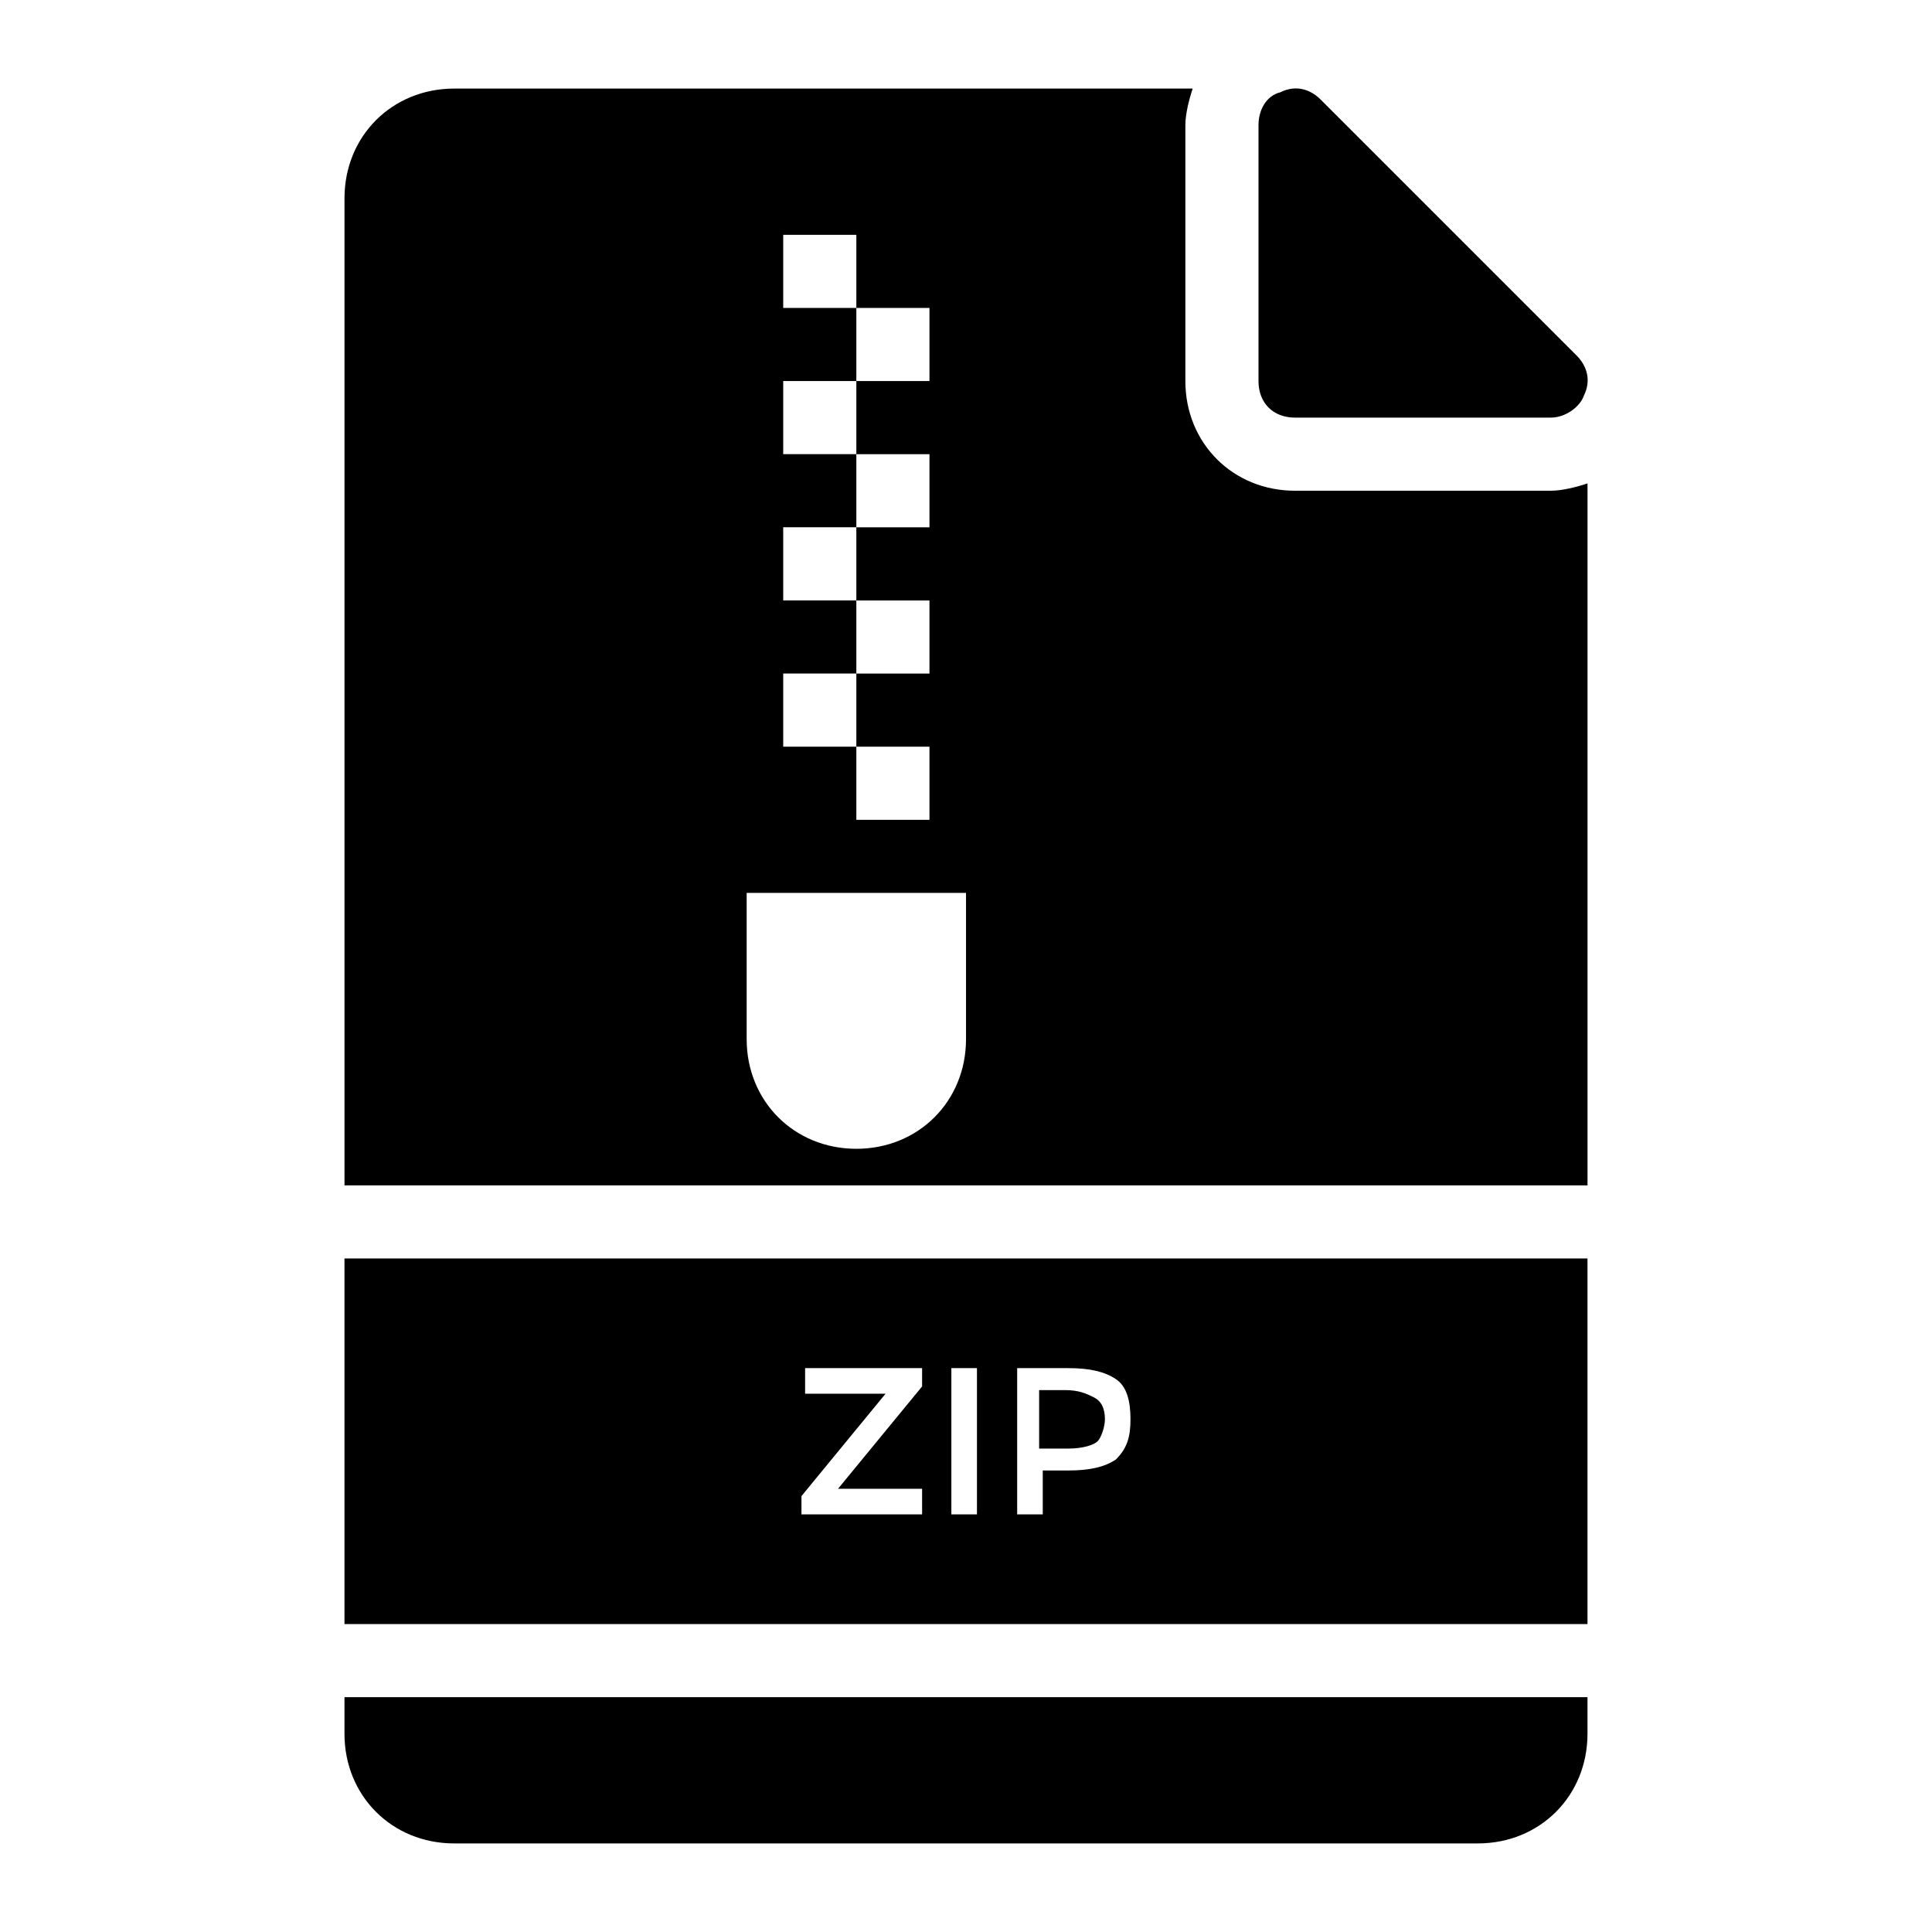 <?xml version="1.0" encoding="UTF-8"?>
<!-- Uploaded to: ICON Repo, www.svgrepo.com, Generator: ICON Repo Mixer Tools -->
<svg fill="#000000" width="800px" height="800px" version="1.1" viewBox="144 144 512 512" xmlns="http://www.w3.org/2000/svg">
 <g>
  <path d="m434.88 525.95c0.969-0.969 1.938-3.875 1.938-5.812 0-2.906-0.969-4.844-2.906-5.812s-3.875-1.938-7.75-1.938h-6.781v15.5h7.75c3.875 0 6.781-0.969 7.75-1.938z"/>
  <path d="m235.29 603.46c0 16.469 12.594 29.066 29.066 29.066h271.28c16.469 0 29.066-12.594 29.066-29.066v-9.688l-329.41-0.004z"/>
  <path d="m235.29 574.39h329.41v-96.887h-329.41zm178.27-67.82h13.562c5.812 0 9.688 0.969 12.594 2.906s3.875 5.812 3.875 10.656-0.969 7.75-3.875 10.656c-2.906 1.938-6.781 2.906-12.594 2.906h-6.781v11.629h-6.781zm-17.438 0h6.781v38.754h-6.781zm-39.727 33.91 22.285-27.129h-21.316v-6.781h31.004v4.844l-22.285 27.129h22.285v6.781h-31.973z"/>
  <path d="m555.02 274.05h-67.82c-16.469 0-29.066-12.594-29.066-29.066v-67.82c0-2.906 0.969-6.781 1.938-9.688h-195.71c-16.469 0-29.066 12.594-29.066 29.066v261.59h329.41v-186.02c-2.906 0.969-6.785 1.938-9.691 1.938zm-203.46 48.441h19.379v-19.379h-19.379v-19.379h19.379v-19.379h-19.379v-19.379h19.379v-19.371h-19.379v-19.375h19.379v19.379h19.379v19.379h-19.379v19.379h19.379v19.379h-19.379v19.379h19.379v19.379h-19.379v19.379h19.379v19.379h-19.379v-19.379h-19.379zm48.445 96.887c0 16.469-12.594 29.066-29.066 29.066-16.469 0-29.066-12.594-29.066-29.066v-38.754h58.133z"/>
  <path d="m487.2 254.67h67.82c3.875 0 7.75-2.906 8.719-5.812 1.938-3.875 0.969-7.75-1.938-10.656l-67.82-67.82c-2.906-2.906-6.781-3.875-10.656-1.938-3.875 0.969-5.812 4.844-5.812 8.719v67.82c0 5.812 3.875 9.688 9.688 9.688z"/>
 </g>
</svg>